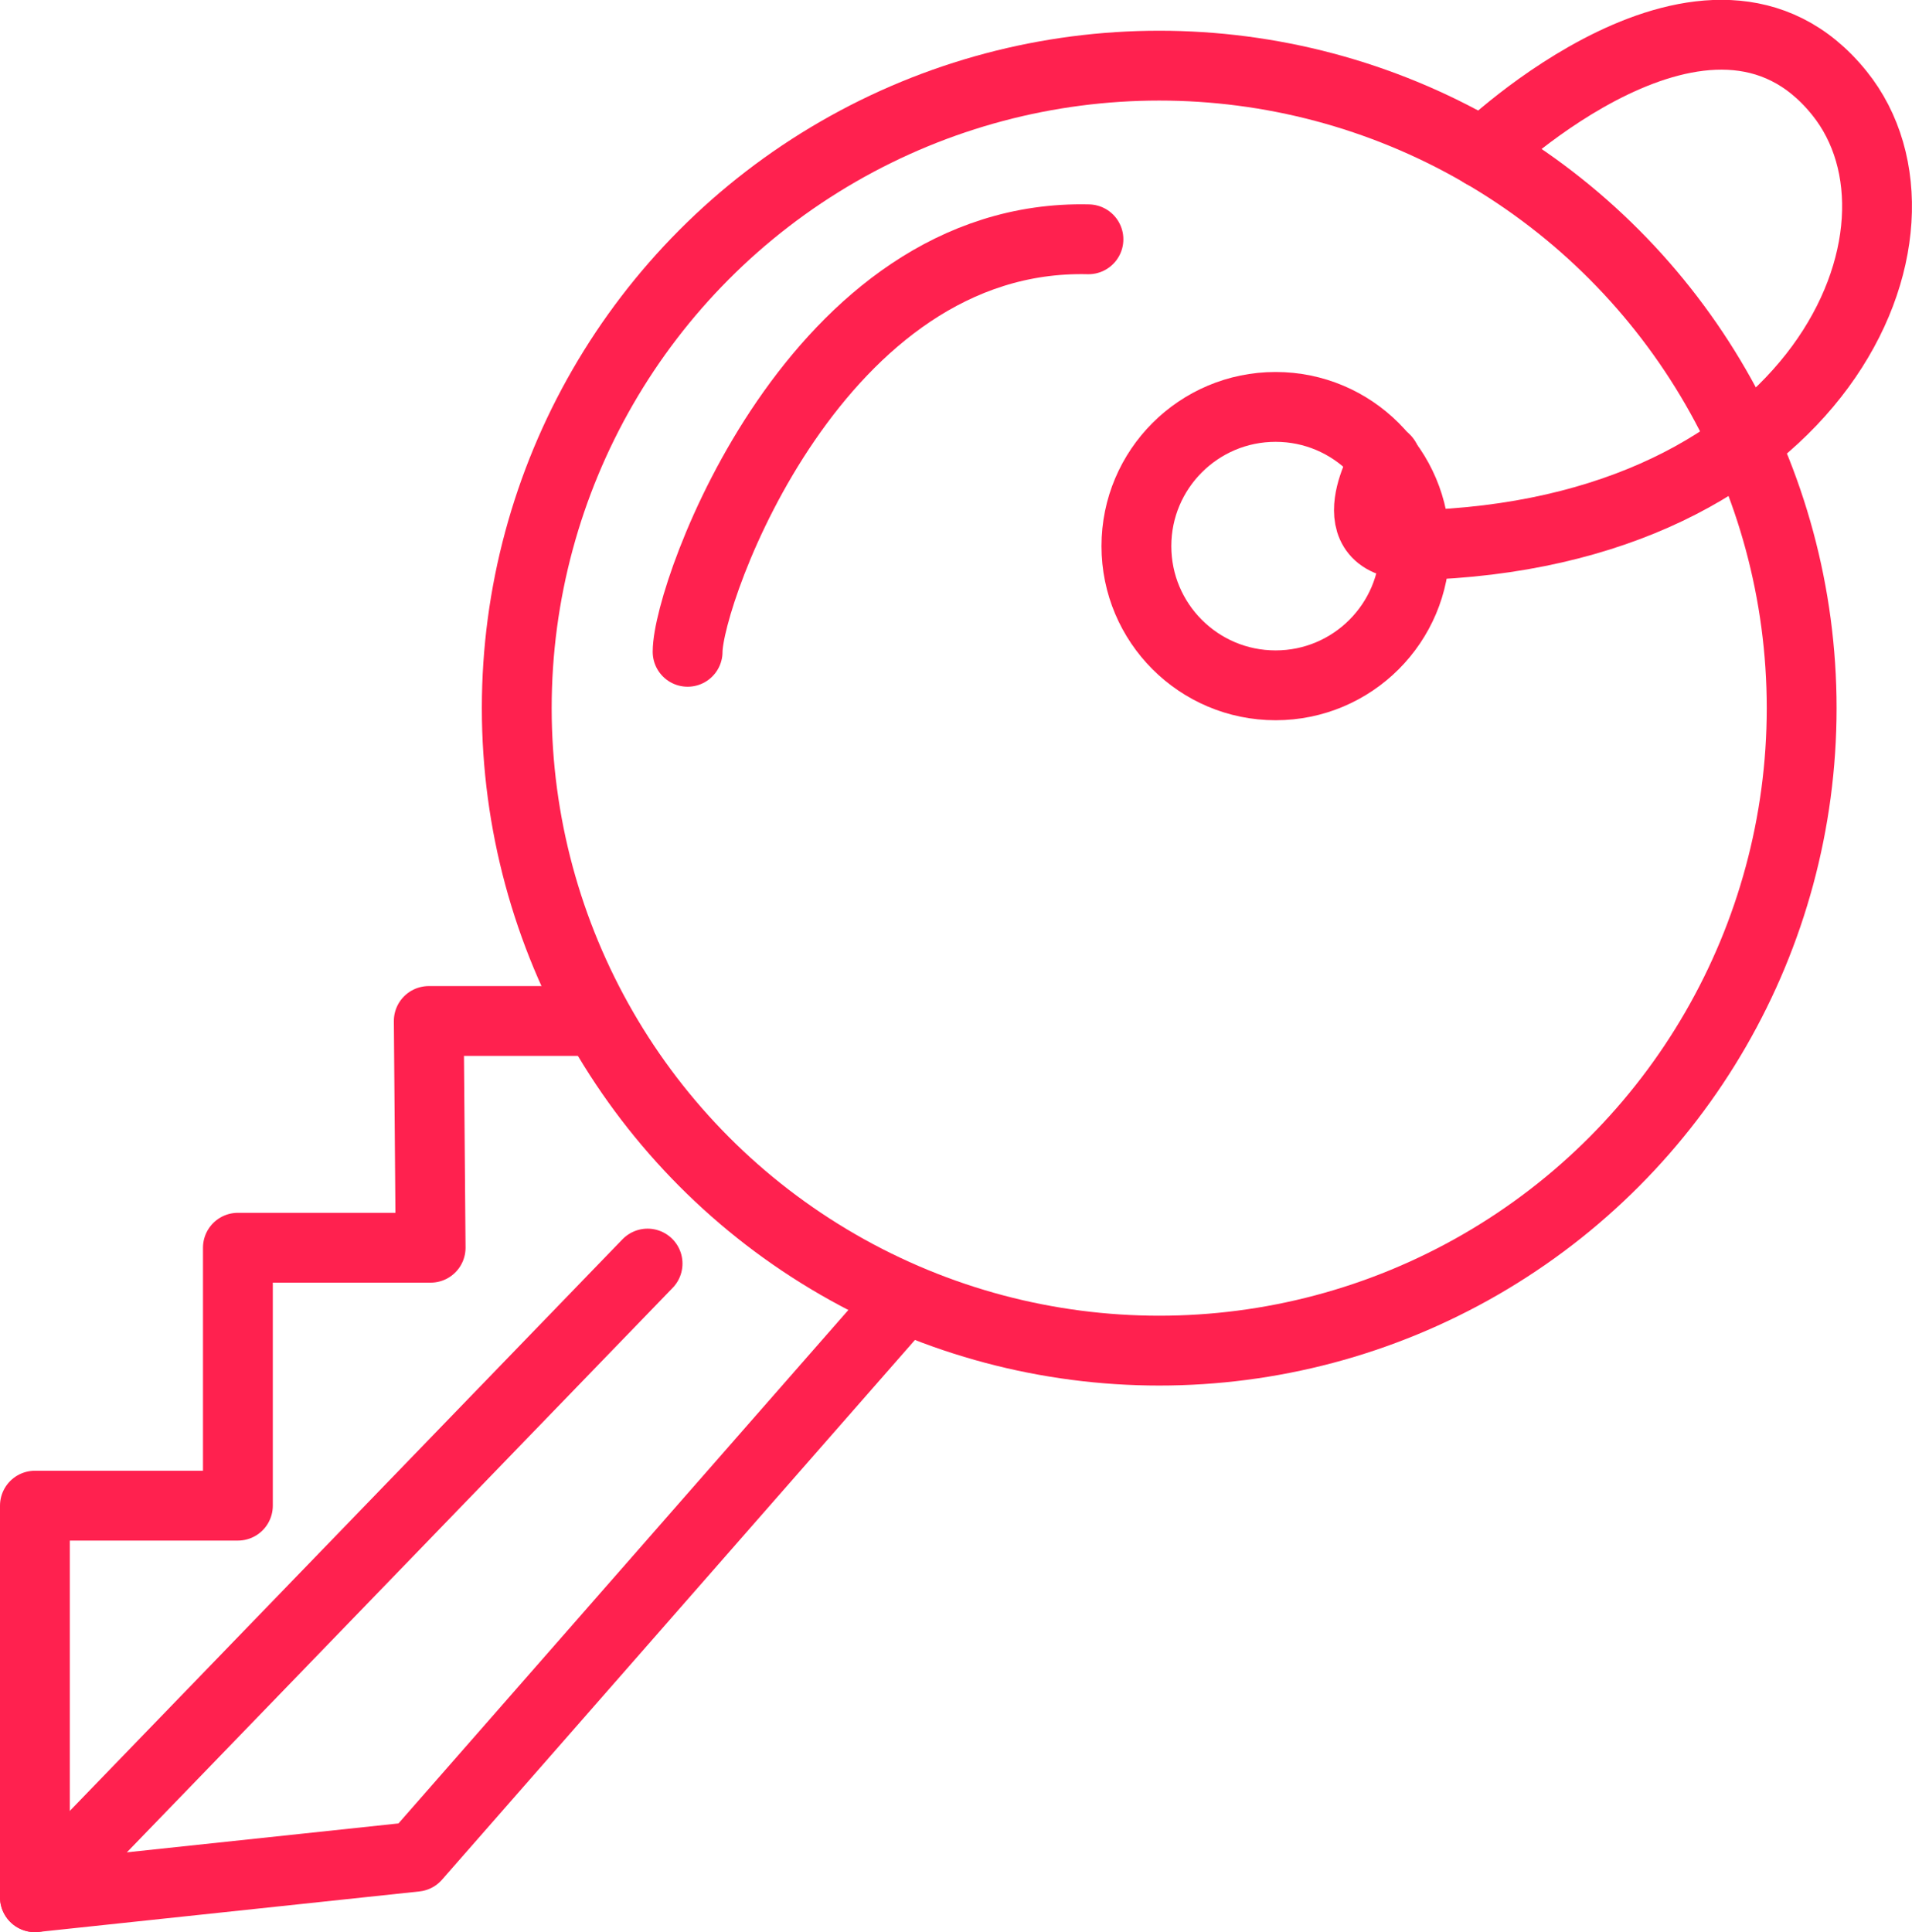 <svg xmlns="http://www.w3.org/2000/svg" viewBox="0 0 41.07 41.5"><defs><style>.cls-1{fill:none;stroke:#ff214f;stroke-linecap:round;stroke-linejoin:round;stroke-width:1.5px;}</style></defs><g id="Calque_2" data-name="Calque 2"><g id="nouveau"><polyline class="cls-1" points="19.34 28 8.93 39.88 0.75 40.75 0.75 32.34 5.11 32.34 5.11 26.8 9.25 26.8 9.21 21.93 12.54 21.93"/><line class="cls-1" x1="13.91" y1="27.14" x2="0.75" y2="40.75"/><circle class="cls-1" cx="24.9" cy="15.21" r="13.8"/><circle class="cls-1" cx="27.4" cy="11.73" r="2.99"/><path class="cls-1" d="M31.85,3.29S36.74-1.44,39.51,2c2.38,2.95-.44,9.49-9.11,9.71-1.77,0-.64-1.84-.64-1.84"/><path class="cls-1" d="M14.77,14c0-1.28,2.76-9,8.61-8.86"/></g></g></svg>